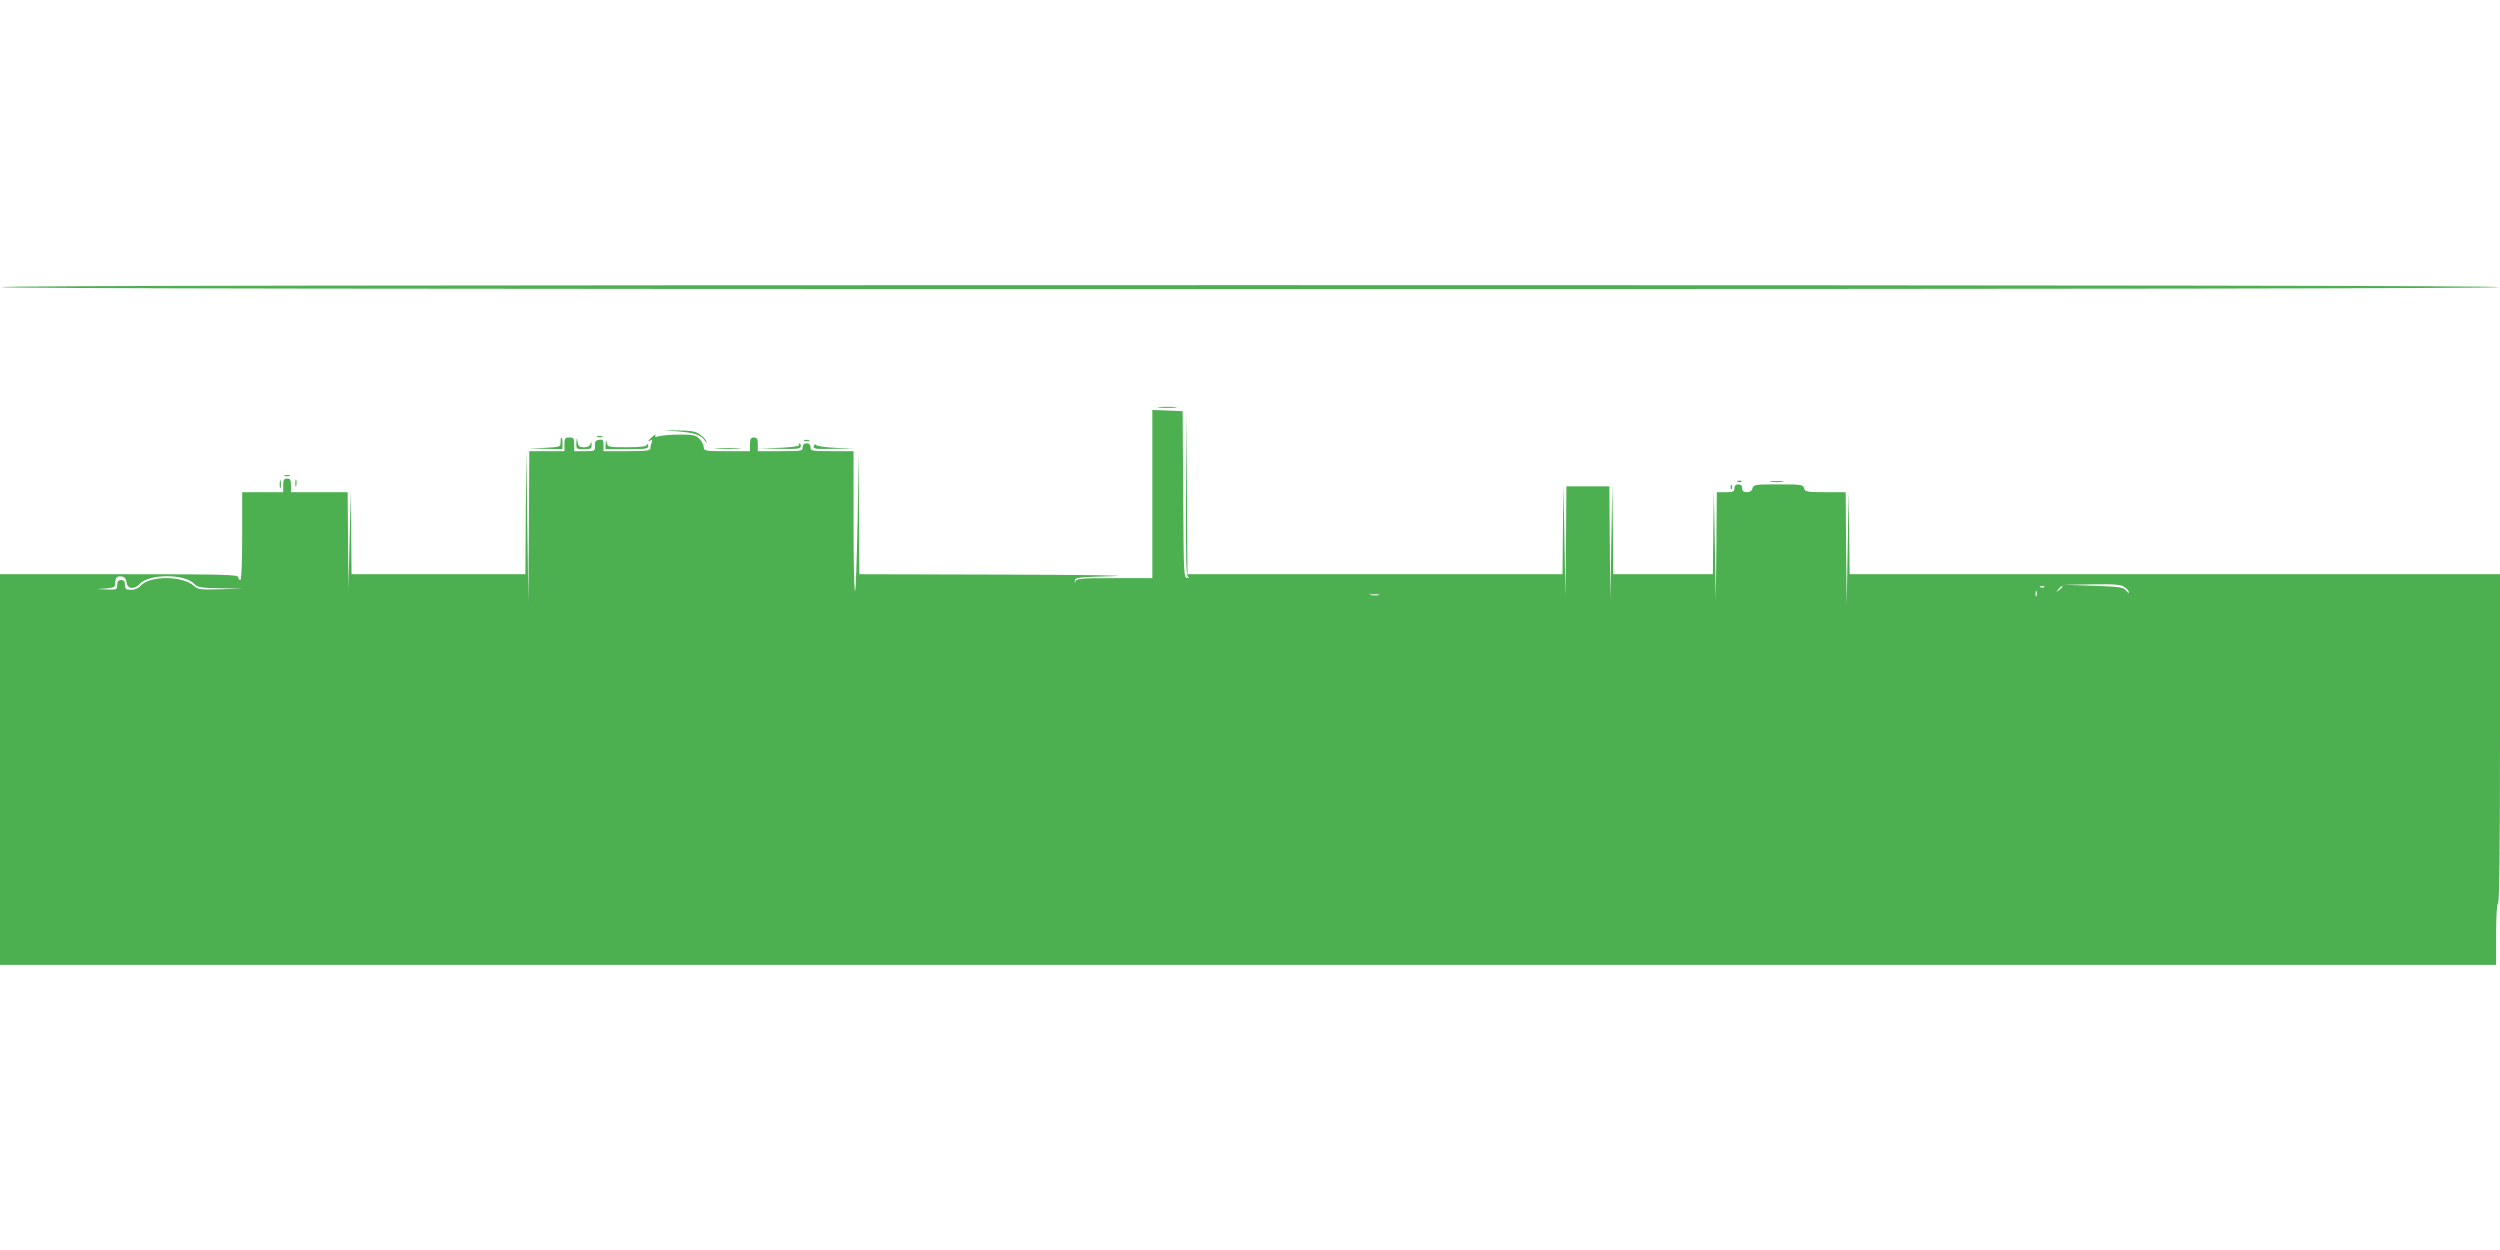 <?xml version="1.0" standalone="no"?>
<!DOCTYPE svg PUBLIC "-//W3C//DTD SVG 20010904//EN"
 "http://www.w3.org/TR/2001/REC-SVG-20010904/DTD/svg10.dtd">
<svg version="1.0" xmlns="http://www.w3.org/2000/svg"
 width="1280pt" height="640pt" viewBox="0 0 1280 640"
 preserveAspectRatio="xMidYMid meet">
<g transform="translate(0,640) scale(0.1,-0.1)"
fill="#4caf50" stroke="none">
<path d="M5 4930 c-4 -7 2130 -10 6395 -10 4265 0 6399 3 6395 10 -4 7 -2147
10 -6395 10 -4248 0 -6391 -3 -6395 -10z"/>
<path d="M5938 4313 c23 -2 59 -2 80 0 20 2 1 4 -43 4 -44 0 -61 -2 -37 -4z"/>
<path d="M5900 3870 l0 -430 -194 0 c-177 0 -195 -2 -200 -17 -4 -14 -4 -14
-3 2 2 19 12 20 197 25 107 3 -141 7 -552 8 l-748 2 -2 313 -2 312 -5 -352
c-4 -193 -9 -355 -13 -359 -5 -4 -8 155 -8 354 l0 362 -110 0 c-103 0 -110 1
-110 20 0 13 -7 20 -20 20 -13 0 -20 -7 -20 -20 0 -19 -7 -20 -115 -20 l-115
0 0 35 c0 28 -4 35 -20 35 -16 0 -20 -7 -20 -35 l0 -35 -118 0 c-114 0 -118 1
-119 22 -1 12 -11 31 -23 42 -17 18 -33 21 -98 21 -42 0 -90 -4 -105 -8 -22
-6 -27 -5 -21 5 4 7 -2 4 -14 -6 -24 -21 -29 -32 -10 -20 8 5 9 2 5 -10 -4
-10 -7 -24 -7 -32 0 -11 -23 -14 -120 -14 l-120 0 0 31 c0 26 -3 30 -22 27
-18 -2 -23 -9 -22 -30 1 -27 0 -28 -52 -28 l-54 0 0 35 c0 31 -3 35 -25 35
-22 0 -25 -4 -25 -35 l0 -35 -90 0 -90 0 -2 -387 -3 -388 -5 390 -5 390 -3
-317 -2 -318 -445 0 -445 0 -2 213 -2 212 -6 -250 -6 -250 -2 248 -2 247 -145
0 -145 0 0 35 c0 28 -4 35 -20 35 -16 0 -20 -7 -20 -35 l0 -35 -105 0 -105 0
0 -225 c0 -143 -4 -225 -10 -225 -5 0 -10 7 -10 15 0 13 -74 15 -610 15 l-610
0 0 -1000 0 -1000 6390 0 6390 0 0 154 c0 93 4 157 10 161 7 4 10 297 10 846
l0 839 -1665 0 -1665 0 -2 213 -3 212 -5 -295 -5 -295 -3 293 -2 292 -104 0
c-95 0 -104 2 -109 20 -5 19 -14 20 -132 20 -118 0 -127 -1 -132 -20 -3 -13
-14 -20 -29 -20 -17 0 -24 6 -24 20 0 13 -7 20 -20 20 -13 0 -20 -7 -20 -20 0
-17 -7 -20 -45 -20 l-45 0 -2 -277 -3 -278 -5 280 -5 280 -3 -212 -2 -213
-255 0 -255 0 -2 228 -3 227 -5 -295 -5 -295 -3 293 -2 292 -110 0 -110 0 -2
-282 -3 -283 -5 285 -5 285 -3 -227 -2 -228 -960 0 -960 0 -3 418 -2 417 -3
-422 c-1 -329 1 -422 11 -426 7 -3 5 -6 -5 -6 -17 -1 -18 28 -20 427 l-3 427
-77 3 -78 3 0 -431z m-5252 -452 c4 -34 40 -38 67 -8 48 53 232 53 280 0 16
-18 33 -20 134 -22 l116 -2 -114 -3 c-101 -3 -116 -1 -135 15 -62 56 -229 56
-278 1 -9 -11 -29 -19 -47 -19 -26 0 -31 4 -31 25 0 18 -5 25 -20 25 -15 0
-20 -7 -20 -25 0 -24 -3 -25 -52 -23 l-53 2 48 3 c41 4 47 7 47 27 0 29 9 38
35 34 13 -2 21 -12 23 -30z m10230 -24 c12 -8 22 -20 22 -26 0 -7 -6 -3 -14 8
-13 17 -31 20 -168 25 l-153 5 145 2 c118 2 150 -1 168 -14z m-411 0 c-3 -3
-12 -4 -19 -1 -8 3 -5 6 6 6 11 1 17 -2 13 -5z m93 2 c0 -2 -8 -10 -17 -17
-16 -13 -17 -12 -4 4 13 16 21 21 21 13z m-133 -48 c-3 -7 -5 -2 -5 12 0 14 2
19 5 13 2 -7 2 -19 0 -25z m-3369 5 c-10 -2 -28 -2 -40 0 -13 2 -5 4 17 4 22
1 32 -1 23 -4z"/>
<path d="M3475 4191 c83 -7 117 -19 135 -49 7 -10 10 -11 7 -3 -2 8 -16 24
-31 35 -22 17 -44 21 -109 22 l-82 2 80 -7z"/>
<path d="M3058 4163 c6 -2 18 -2 25 0 6 3 1 5 -13 5 -14 0 -19 -2 -12 -5z"/>
<path d="M2870 4135 c0 -23 -2 -24 -82 -28 l-83 -3 88 -2 87 -2 0 30 c0 17 -2
30 -5 30 -3 0 -5 -11 -5 -25z"/>
<path d="M2951 4133 c-1 -32 0 -33 39 -33 35 0 40 3 39 23 -1 16 -2 18 -6 5
-3 -12 -14 -18 -33 -18 -24 0 -29 5 -33 28 -4 25 -4 25 -6 -5z"/>
<path d="M3101 4128 l-1 -28 110 0 c98 0 110 2 109 18 0 10 -3 12 -6 5 -3 -9
-34 -13 -103 -13 -94 0 -99 1 -103 23 -4 19 -4 18 -6 -5z"/>
<path d="M4118 4143 c6 -2 18 -2 25 0 6 3 1 5 -13 5 -14 0 -19 -2 -12 -5z"/>
<path d="M4090 4120 c0 -5 -46 -11 -102 -13 l-103 -3 108 -2 c89 -2 107 0 107
13 0 8 -2 15 -5 15 -3 0 -5 -4 -5 -10z"/>
<path d="M4167 4116 c-6 -14 7 -16 101 -14 l107 2 -95 3 c-52 2 -97 9 -101 14
-4 7 -9 5 -12 -5z"/>
<path d="M3673 4103 c32 -2 81 -2 110 0 29 2 3 3 -58 3 -60 0 -84 -1 -52 -3z"/>
<path d="M1458 3963 c6 -2 18 -2 25 0 6 3 1 5 -13 5 -14 0 -19 -2 -12 -5z"/>
<path d="M1432 3920 c0 -19 2 -27 5 -17 2 9 2 25 0 35 -3 9 -5 1 -5 -18z"/>
<path d="M1512 3925 c0 -16 2 -22 5 -12 2 9 2 23 0 30 -3 6 -5 -1 -5 -18z"/>
<path d="M8898 3933 c7 -3 16 -2 19 1 4 3 -2 6 -13 5 -11 0 -14 -3 -6 -6z"/>
<path d="M9068 3933 c18 -2 45 -2 60 0 15 2 0 4 -33 4 -33 0 -45 -2 -27 -4z"/>
<path d="M8861 3904 c0 -11 3 -14 6 -6 3 7 2 16 -1 19 -3 4 -6 -2 -5 -13z"/>
</g>
</svg>
